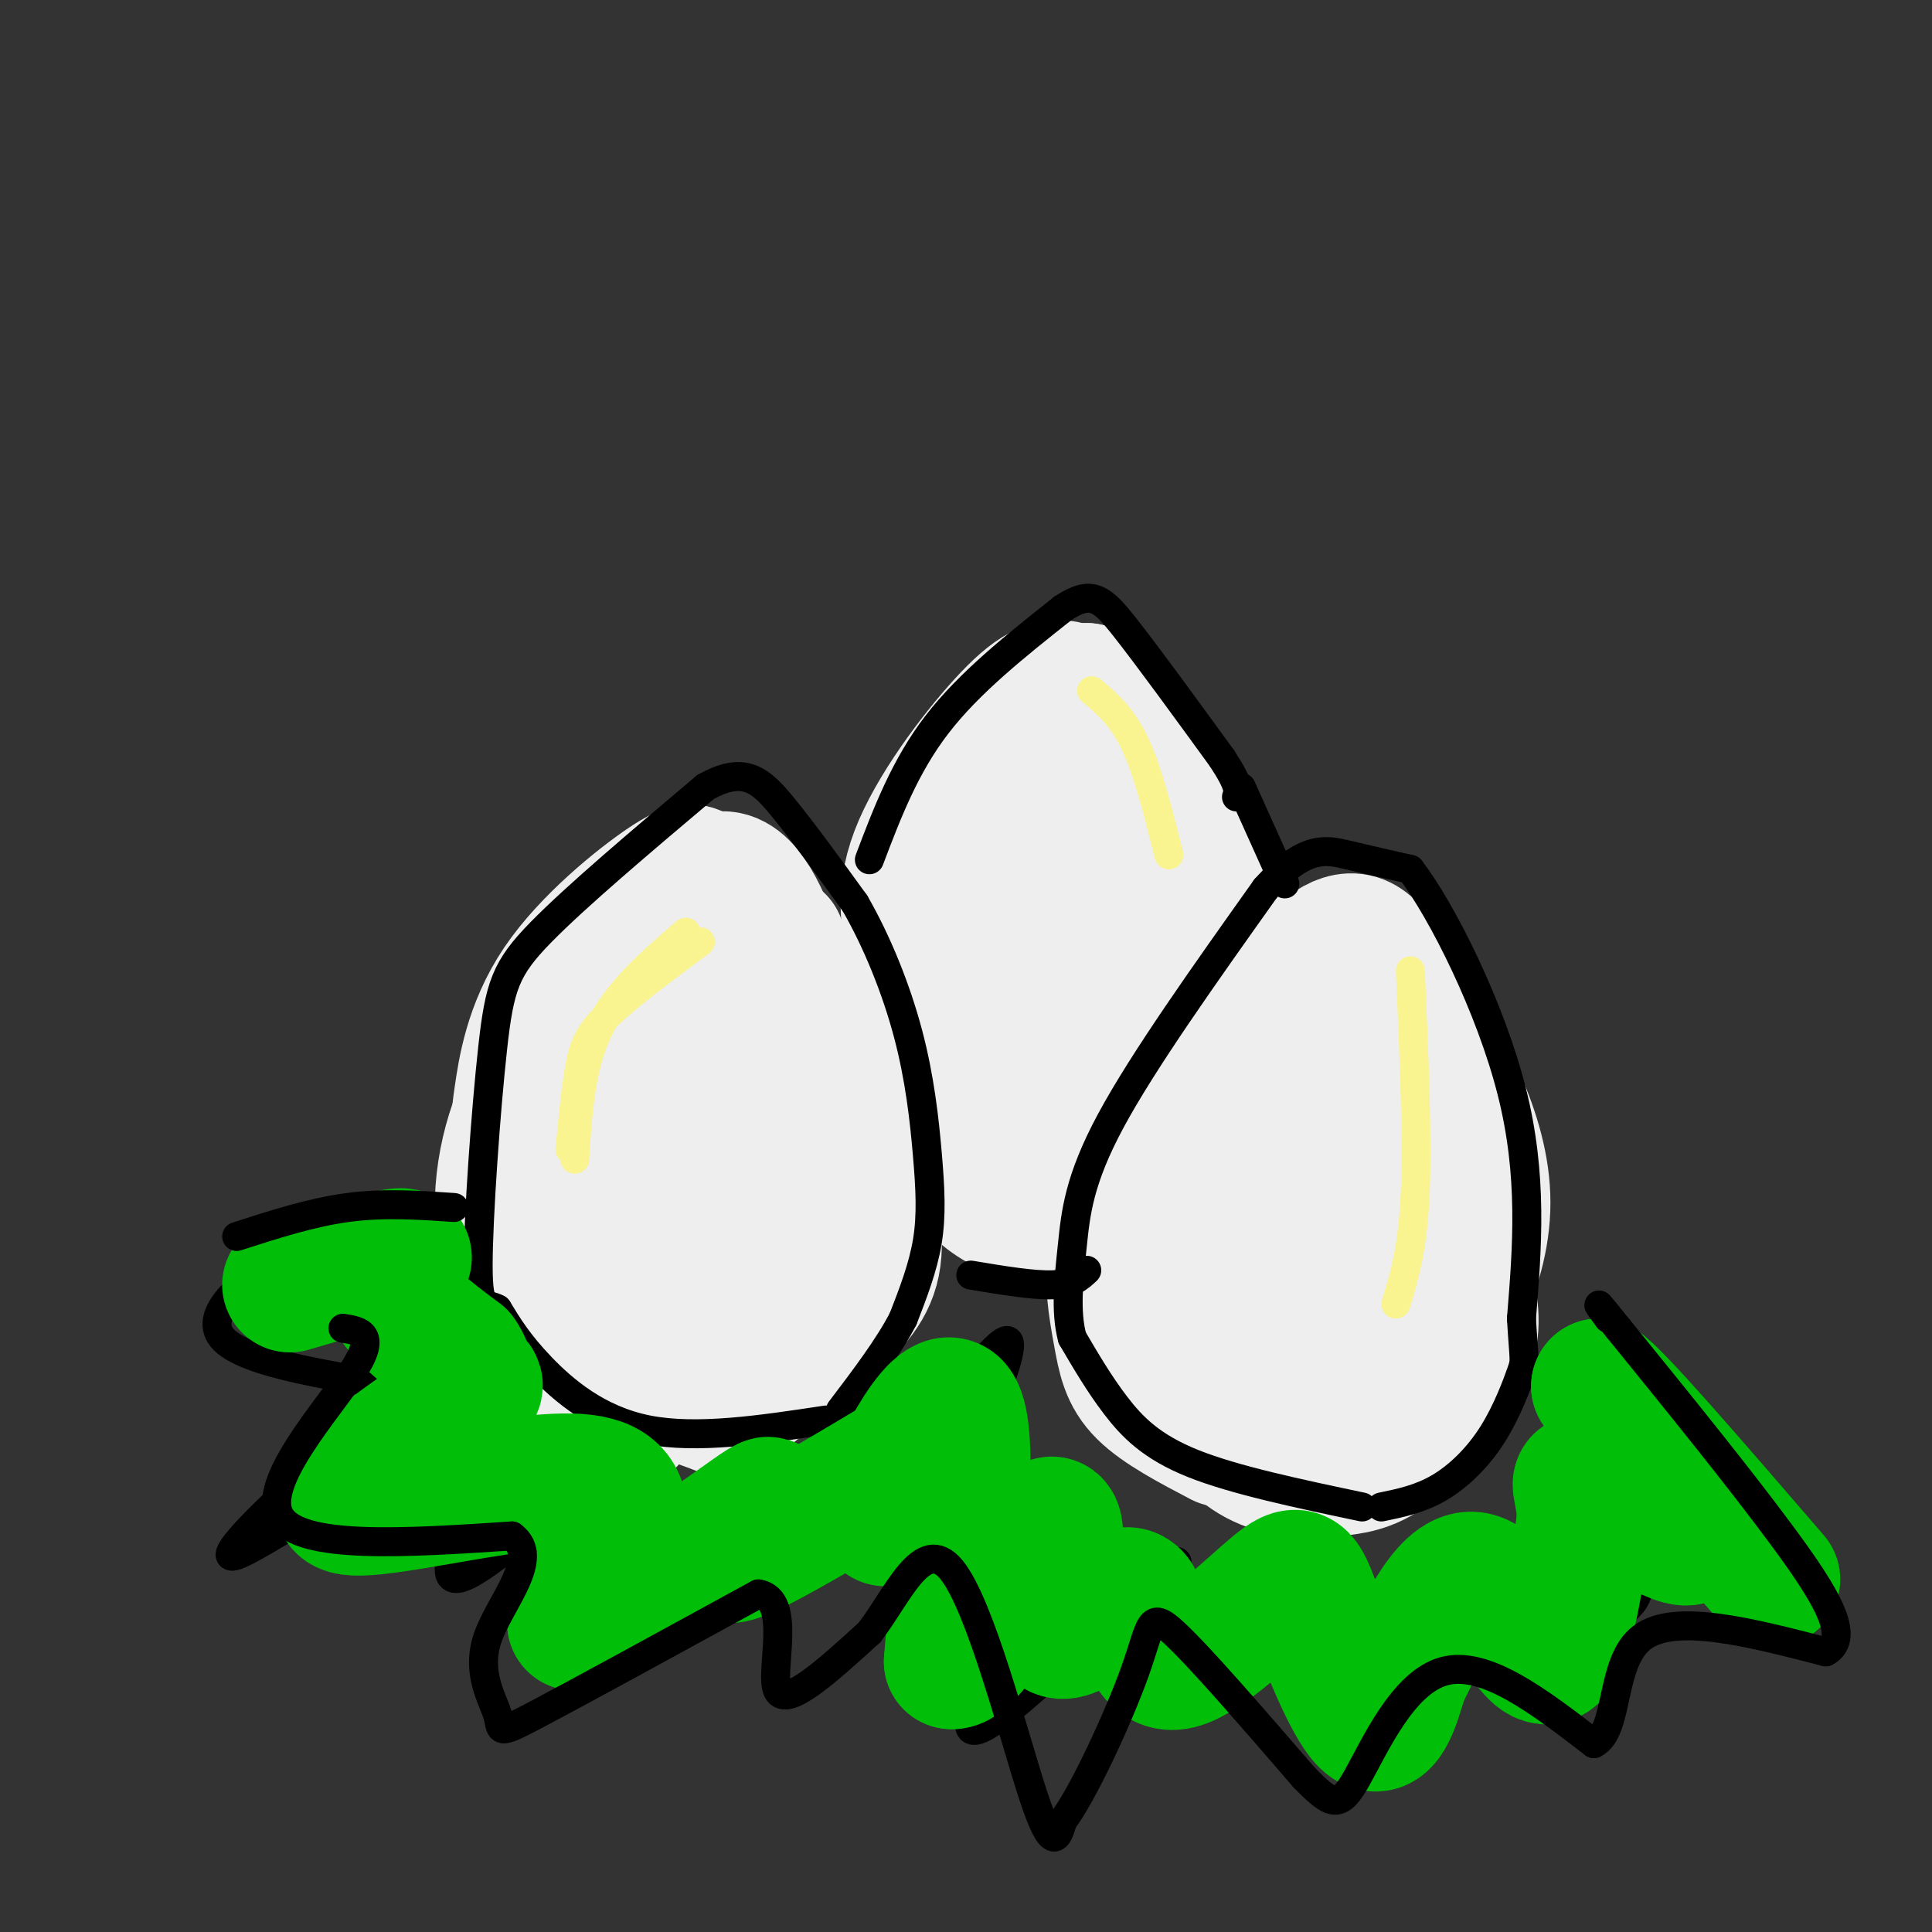 <svg viewBox='0 0 400 400' version='1.1' xmlns='http://www.w3.org/2000/svg' xmlns:xlink='http://www.w3.org/1999/xlink'><rect x="0" y="0" width="400" height="400" fill="#333333" stroke="none"/><g fill='none' stroke='#EEEEEE' stroke-width='28' stroke-linecap='round' stroke-linejoin='round'><path d='M130,294c-2.497,-1.144 -4.995,-2.289 -10,-8c-5.005,-5.711 -12.518,-15.989 -15,-27c-2.482,-11.011 0.067,-22.756 4,-31c3.933,-8.244 9.251,-12.989 17,-19c7.749,-6.011 17.928,-13.289 24,-10c6.072,3.289 8.036,17.144 10,31'/><path d='M160,230c2.496,11.883 3.737,26.089 2,37c-1.737,10.911 -6.452,18.526 -9,22c-2.548,3.474 -2.930,2.808 -5,2c-2.070,-0.808 -5.826,-1.756 -11,-6c-5.174,-4.244 -11.764,-11.784 -15,-17c-3.236,-5.216 -3.118,-8.108 -3,-11'/><path d='M119,257c1.329,-10.748 6.150,-32.118 12,-48c5.850,-15.882 12.729,-26.276 18,-27c5.271,-0.724 8.935,8.222 12,17c3.065,8.778 5.533,17.389 8,26'/><path d='M169,225c0.362,12.733 -2.732,31.567 -5,41c-2.268,9.433 -3.711,9.467 -6,11c-2.289,1.533 -5.424,4.567 -10,6c-4.576,1.433 -10.593,1.267 -17,-6c-6.407,-7.267 -13.203,-21.633 -20,-36'/><path d='M111,241c-3.927,-7.677 -3.746,-8.869 -3,-14c0.746,-5.131 2.056,-14.200 8,-23c5.944,-8.800 16.524,-17.331 22,-21c5.476,-3.669 5.850,-2.477 7,-1c1.150,1.477 3.075,3.238 5,5'/><path d='M150,187c5.144,8.429 15.502,27.002 22,41c6.498,13.998 9.134,23.423 9,30c-0.134,6.577 -3.038,10.308 -8,15c-4.962,4.692 -11.981,10.346 -19,16'/><path d='M154,289c-4.681,2.220 -6.884,-0.230 -10,-1c-3.116,-0.770 -7.147,0.139 -9,-17c-1.853,-17.139 -1.530,-52.325 1,-54c2.530,-1.675 7.265,30.163 12,62'/><path d='M148,279c2.167,11.000 1.583,7.500 1,4'/><path d='M136,225c0.000,0.000 8.000,43.000 8,43'/><path d='M161,195c6.822,17.444 13.644,34.889 16,45c2.356,10.111 0.244,12.889 -3,18c-3.244,5.111 -7.622,12.556 -12,20'/><path d='M199,204c0.178,-5.756 0.356,-11.511 2,-19c1.644,-7.489 4.756,-16.711 9,-24c4.244,-7.289 9.622,-12.644 15,-18'/><path d='M225,143c7.724,7.190 19.534,34.164 25,48c5.466,13.836 4.587,14.533 5,17c0.413,2.467 2.118,6.705 0,13c-2.118,6.295 -8.059,14.648 -14,23'/><path d='M241,244c-5.030,5.052 -10.605,6.182 -17,7c-6.395,0.818 -13.611,1.322 -20,-4c-6.389,-5.322 -11.951,-16.471 -15,-26c-3.049,-9.529 -3.585,-17.437 1,-28c4.585,-10.563 14.293,-23.782 24,-37'/><path d='M214,156c4.419,-5.593 3.465,-1.077 3,-1c-0.465,0.077 -0.442,-4.286 4,7c4.442,11.286 13.304,38.221 17,50c3.696,11.779 2.226,8.402 0,9c-2.226,0.598 -5.207,5.171 -8,7c-2.793,1.829 -5.396,0.915 -8,0'/><path d='M222,228c-2.201,0.163 -3.703,0.569 -3,-14c0.703,-14.569 3.612,-44.115 2,-48c-1.612,-3.885 -7.746,17.890 -9,31c-1.254,13.110 2.373,17.555 6,22'/><path d='M190,199c-1.696,-6.530 -3.393,-13.060 0,-22c3.393,-8.940 11.875,-20.292 18,-27c6.125,-6.708 9.893,-8.774 14,-7c4.107,1.774 8.554,7.387 13,13'/><path d='M235,156c5.119,7.512 11.417,19.792 15,26c3.583,6.208 4.452,6.345 2,14c-2.452,7.655 -8.226,22.827 -14,38'/><path d='M253,298c-6.273,-3.289 -12.545,-6.577 -16,-10c-3.455,-3.423 -4.091,-6.979 -5,-12c-0.909,-5.021 -2.091,-11.506 -1,-18c1.091,-6.494 4.455,-12.998 9,-19c4.545,-6.002 10.273,-11.501 16,-17'/><path d='M256,222c7.333,-10.778 17.667,-29.222 25,-27c7.333,2.222 11.667,25.111 16,48'/><path d='M297,243c4.010,12.417 6.034,19.459 7,25c0.966,5.541 0.872,9.580 -2,15c-2.872,5.420 -8.524,12.221 -13,16c-4.476,3.779 -7.777,4.538 -12,5c-4.223,0.462 -9.369,0.629 -14,-1c-4.631,-1.629 -8.747,-5.054 -13,-12c-4.253,-6.946 -8.644,-17.413 -9,-28c-0.356,-10.587 3.322,-21.293 7,-32'/><path d='M248,231c8.405,-11.107 25.917,-22.875 33,-28c7.083,-5.125 3.738,-3.607 4,-1c0.262,2.607 4.131,6.304 8,10'/><path d='M293,212c5.143,7.869 14.000,22.542 14,37c0.000,14.458 -8.857,28.702 -15,35c-6.143,6.298 -9.571,4.649 -13,3'/><path d='M279,287c-4.290,-0.157 -8.515,-2.051 -11,-3c-2.485,-0.949 -3.229,-0.953 -5,-6c-1.771,-5.047 -4.568,-15.137 -6,-22c-1.432,-6.863 -1.497,-10.499 2,-22c3.497,-11.501 10.557,-30.866 13,-23c2.443,7.866 0.269,42.962 0,59c-0.269,16.038 1.365,13.019 3,10'/><path d='M275,280c1.155,2.464 2.542,3.625 4,5c1.458,1.375 2.988,2.964 4,-5c1.012,-7.964 1.506,-25.482 2,-43'/><path d='M279,224c0.000,0.000 0.000,7.000 0,7'/></g>
<g fill='none' stroke='#000000' stroke-width='6' stroke-linecap='round' stroke-linejoin='round'><path d='M171,294c-13.378,2.022 -26.756,4.044 -37,2c-10.244,-2.044 -17.356,-8.156 -22,-13c-4.644,-4.844 -6.822,-8.422 -9,-12'/><path d='M103,271c-2.429,-1.455 -4.002,0.909 -4,-9c0.002,-9.909 1.577,-32.091 3,-45c1.423,-12.909 2.692,-16.545 10,-24c7.308,-7.455 20.654,-18.727 34,-30'/><path d='M146,163c8.178,-4.667 11.622,-1.333 16,4c4.378,5.333 9.689,12.667 15,20'/><path d='M177,187c4.585,7.930 8.549,17.754 11,27c2.451,9.246 3.391,17.912 4,25c0.609,7.088 0.888,12.596 0,18c-0.888,5.404 -2.944,10.702 -5,16'/><path d='M187,273c-3.000,5.833 -8.000,12.417 -13,19'/><path d='M180,178c3.667,-9.667 7.333,-19.333 14,-28c6.667,-8.667 16.333,-16.333 26,-24'/><path d='M220,126c6.044,-4.044 8.156,-2.156 13,4c4.844,6.156 12.422,16.578 20,27'/><path d='M253,157c3.833,5.833 3.417,6.917 3,8'/><path d='M201,264c6.500,1.083 13.000,2.167 17,2c4.000,-0.167 5.500,-1.583 7,-3'/><path d='M282,312c-13.200,-2.778 -26.400,-5.556 -35,-9c-8.600,-3.444 -12.600,-7.556 -16,-12c-3.400,-4.444 -6.200,-9.222 -9,-14'/><path d='M222,277c-1.488,-5.488 -0.708,-12.208 0,-19c0.708,-6.792 1.345,-13.655 8,-26c6.655,-12.345 19.327,-30.173 32,-48'/><path d='M262,184c8.178,-9.156 12.622,-8.044 17,-7c4.378,1.044 8.689,2.022 13,3'/><path d='M292,180c6.600,8.600 16.600,28.600 21,46c4.400,17.400 3.200,32.200 2,47'/><path d='M315,273c0.536,9.137 0.876,8.480 0,11c-0.876,2.520 -2.967,8.217 -6,13c-3.033,4.783 -7.010,8.652 -11,11c-3.990,2.348 -7.995,3.174 -12,4'/><path d='M257,163c0.000,0.000 9.000,20.000 9,20'/><path d='M95,286c-6.247,1.967 -12.494,3.933 -24,13c-11.506,9.067 -28.270,25.234 -22,23c6.270,-2.234 35.573,-22.871 45,-23c9.427,-0.129 -1.021,20.249 -1,26c0.021,5.751 10.510,-3.124 21,-12'/><path d='M114,313c7.226,-4.476 14.792,-9.667 13,-6c-1.792,3.667 -12.940,16.190 -14,20c-1.060,3.810 7.970,-1.095 17,-6'/><path d='M151,320c1.089,2.644 2.178,5.289 4,6c1.822,0.711 4.378,-0.511 10,-5c5.622,-4.489 14.311,-12.244 23,-20'/><path d='M188,301c9.476,-11.048 21.667,-28.667 21,-22c-0.667,6.667 -14.190,37.619 -19,50c-4.810,12.381 -0.905,6.190 3,0'/><path d='M193,329c6.024,-4.281 19.584,-14.982 26,-19c6.416,-4.018 5.689,-1.351 -1,11c-6.689,12.351 -19.340,34.386 -17,37c2.340,2.614 19.670,-14.193 37,-31'/><path d='M238,327c7.000,-5.500 6.000,-3.750 5,-2'/><path d='M336,277c15.333,16.500 30.667,33.000 32,39c1.333,6.000 -11.333,1.500 -24,-3'/><path d='M344,313c-8.121,-1.450 -16.425,-3.574 -16,-1c0.425,2.574 9.578,9.844 11,15c1.422,5.156 -4.886,8.196 -9,10c-4.114,1.804 -6.032,2.373 -15,1c-8.968,-1.373 -24.984,-4.686 -41,-8'/><path d='M274,330c-7.491,-2.230 -5.719,-3.804 -7,-1c-1.281,2.804 -5.614,9.986 -9,13c-3.386,3.014 -5.825,1.861 -10,0c-4.175,-1.861 -10.088,-4.431 -16,-7'/><path d='M232,335c-3.167,-1.667 -3.083,-2.333 -3,-3'/><path d='M86,251c-7.933,1.622 -15.867,3.244 -25,8c-9.133,4.756 -19.467,12.644 -15,18c4.467,5.356 23.733,8.178 43,11'/></g>
<g fill='none' stroke='#F9F490' stroke-width='6' stroke-linecap='round' stroke-linejoin='round'><path d='M145,195c-7.400,5.489 -14.800,10.978 -19,15c-4.200,4.022 -5.200,6.578 -6,11c-0.800,4.422 -1.400,10.711 -2,17'/><path d='M142,193c-7.083,6.083 -14.167,12.167 -18,20c-3.833,7.833 -4.417,17.417 -5,27'/><path d='M226,143c3.167,2.667 6.333,5.333 9,11c2.667,5.667 4.833,14.333 7,23'/><path d='M292,201c0.750,17.250 1.500,34.500 1,46c-0.500,11.500 -2.250,17.250 -4,23'/></g>
<g fill='none' stroke='#01BE09' stroke-width='28' stroke-linecap='round' stroke-linejoin='round'><path d='M60,266c10.244,-3.000 20.489,-6.000 23,-6c2.511,0.000 -2.711,3.000 -2,7c0.711,4.000 7.356,9.000 14,14'/><path d='M95,281c2.304,3.305 1.065,4.568 2,5c0.935,0.432 4.044,0.033 -4,6c-8.044,5.967 -27.243,18.299 -21,20c6.243,1.701 37.926,-7.228 50,-5c12.074,2.228 4.537,15.614 -3,29'/><path d='M119,336c9.250,-1.798 33.875,-20.792 39,-24c5.125,-3.208 -9.250,9.369 -7,10c2.250,0.631 21.125,-10.685 40,-22'/><path d='M191,300c3.548,1.762 -7.583,17.167 -8,14c-0.417,-3.167 9.881,-24.905 14,-23c4.119,1.905 2.060,27.452 0,53'/><path d='M197,344c4.660,0.553 16.311,-24.563 20,-28c3.689,-3.437 -0.584,14.805 1,20c1.584,5.195 9.024,-2.659 13,-5c3.976,-2.341 4.488,0.829 5,4'/><path d='M236,335c1.461,3.526 2.612,10.343 8,9c5.388,-1.343 15.011,-10.844 20,-15c4.989,-4.156 5.343,-2.965 8,4c2.657,6.965 7.616,19.704 11,23c3.384,3.296 5.192,-2.852 7,-9'/><path d='M290,347c3.679,-7.202 9.375,-20.708 15,-20c5.625,0.708 11.179,15.631 15,16c3.821,0.369 5.911,-13.815 8,-28'/><path d='M328,315c0.274,-6.881 -3.042,-10.083 2,-7c5.042,3.083 18.440,12.452 20,10c1.560,-2.452 -8.720,-16.726 -19,-31'/><path d='M331,287c2.833,1.500 19.417,20.750 36,40'/></g>
<g fill='none' stroke='#000000' stroke-width='6' stroke-linecap='round' stroke-linejoin='round'><path d='M71,275c3.578,0.556 7.156,1.111 2,9c-5.156,7.889 -19.044,23.111 -15,30c4.044,6.889 26.022,5.444 48,4'/><path d='M106,318c6.153,4.485 -2.464,13.697 -5,21c-2.536,7.303 1.010,12.697 2,16c0.990,3.303 -0.574,4.515 8,0c8.574,-4.515 27.287,-14.758 46,-25'/><path d='M157,330c7.200,1.089 2.200,16.311 4,20c1.800,3.689 10.400,-4.156 19,-12'/><path d='M180,338c5.845,-7.536 10.958,-20.375 17,-13c6.042,7.375 13.012,34.964 17,47c3.988,12.036 4.994,8.518 6,5'/><path d='M220,377c4.167,-5.405 11.583,-21.417 15,-31c3.417,-9.583 2.833,-12.738 8,-8c5.167,4.738 16.083,17.369 27,30'/><path d='M270,368c5.964,6.131 7.375,6.458 11,0c3.625,-6.458 9.464,-19.702 18,-22c8.536,-2.298 19.768,6.351 31,15'/><path d='M330,361c5.356,-2.689 3.244,-16.911 10,-22c6.756,-5.089 22.378,-1.044 38,3'/><path d='M378,342c5.422,-2.956 -0.022,-11.844 -9,-24c-8.978,-12.156 -21.489,-27.578 -34,-43'/><path d='M335,275c-6.000,-7.500 -4.000,-4.750 -2,-2'/><path d='M49,256c7.750,-2.500 15.500,-5.000 23,-6c7.500,-1.000 14.750,-0.500 22,0'/></g>
</svg>
